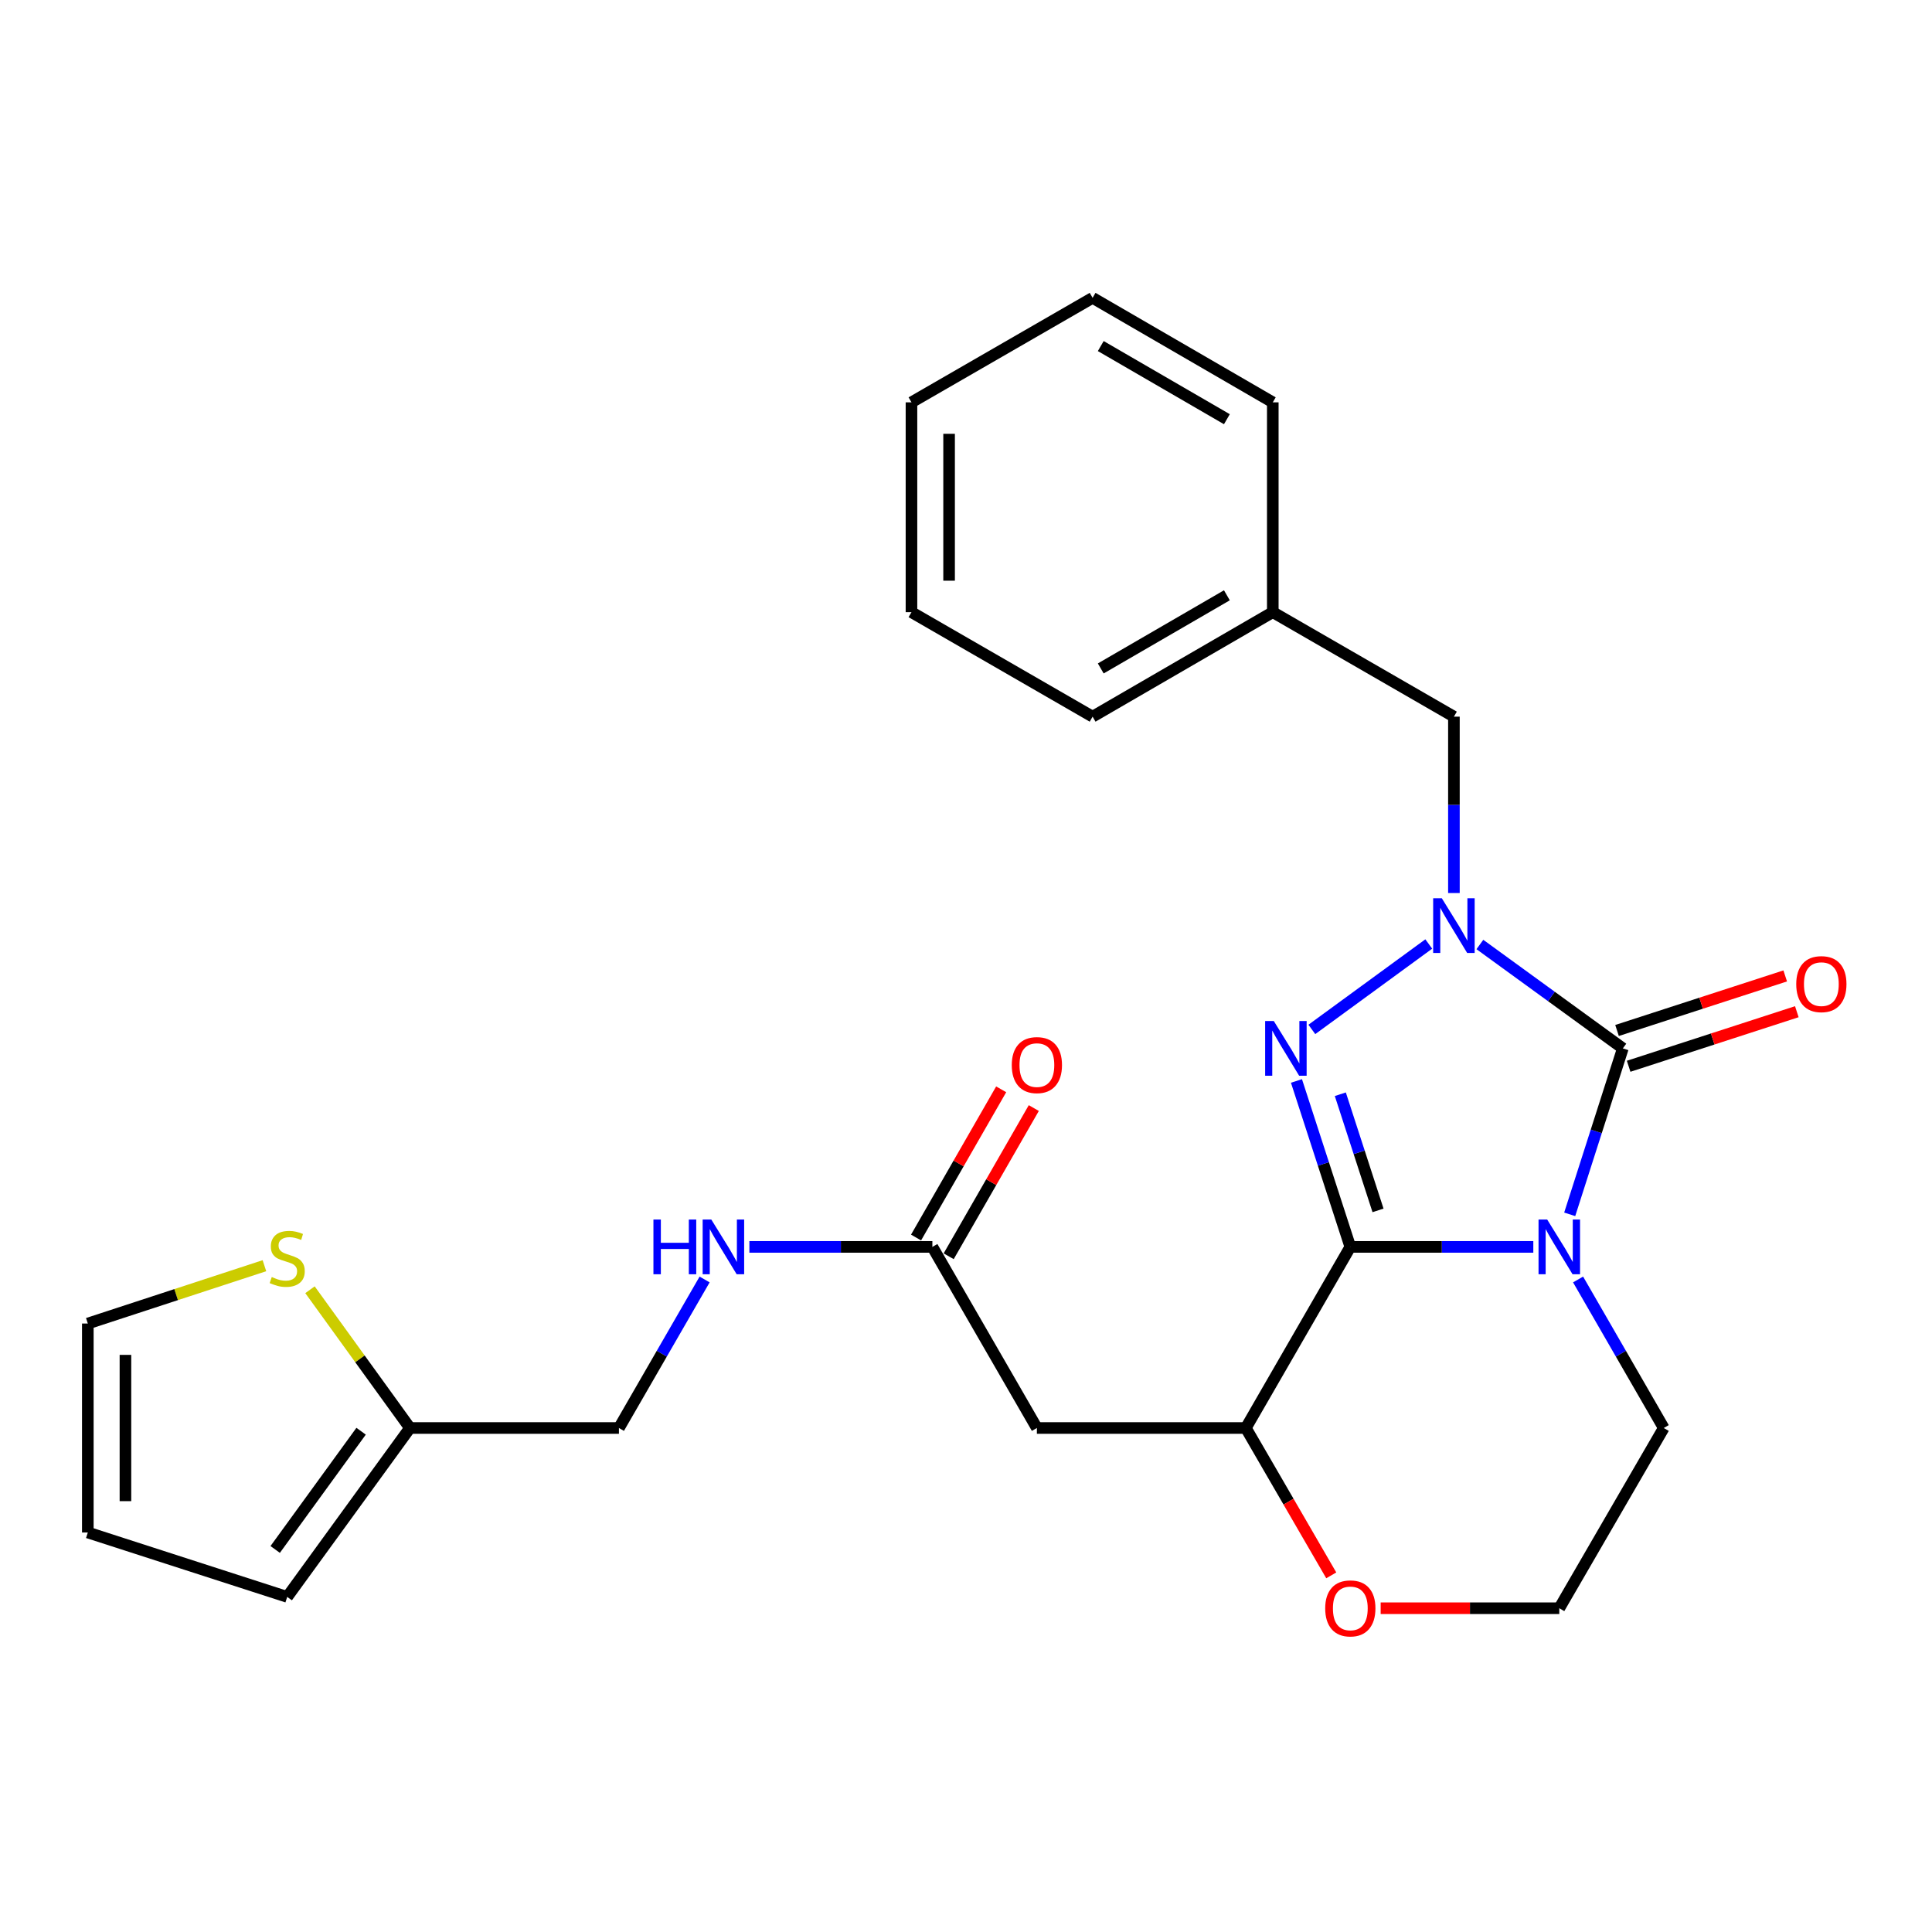 <?xml version='1.0' encoding='iso-8859-1'?>
<svg version='1.1' baseProfile='full'
              xmlns='http://www.w3.org/2000/svg'
                      xmlns:rdkit='http://www.rdkit.org/xml'
                      xmlns:xlink='http://www.w3.org/1999/xlink'
                  xml:space='preserve'
width='1000px' height='1000px' viewBox='0 0 1000 1000'>
<!-- END OF HEADER -->
<rect style='opacity:1.0;fill:#FFFFFF;stroke:none' width='1000' height='1000' x='0' y='0'> </rect>
<path class='bond-0' d='M 793.639,645.391 L 746.282,645.391' style='fill:none;fill-rule:evenodd;stroke:#0000FF;stroke-width:6px;stroke-linecap:butt;stroke-linejoin:miter;stroke-opacity:1' />
<path class='bond-0' d='M 746.282,645.391 L 698.924,645.391' style='fill:none;fill-rule:evenodd;stroke:#000000;stroke-width:6px;stroke-linecap:butt;stroke-linejoin:miter;stroke-opacity:1' />
<path class='bond-1' d='M 812.48,628.533 L 826.229,585.586' style='fill:none;fill-rule:evenodd;stroke:#0000FF;stroke-width:6px;stroke-linecap:butt;stroke-linejoin:miter;stroke-opacity:1' />
<path class='bond-1' d='M 826.229,585.586 L 839.978,542.639' style='fill:none;fill-rule:evenodd;stroke:#000000;stroke-width:6px;stroke-linecap:butt;stroke-linejoin:miter;stroke-opacity:1' />
<path class='bond-15' d='M 816.812,662.256 L 838.985,700.694' style='fill:none;fill-rule:evenodd;stroke:#0000FF;stroke-width:6px;stroke-linecap:butt;stroke-linejoin:miter;stroke-opacity:1' />
<path class='bond-15' d='M 838.985,700.694 L 861.158,739.131' style='fill:none;fill-rule:evenodd;stroke:#000000;stroke-width:6px;stroke-linecap:butt;stroke-linejoin:miter;stroke-opacity:1' />
<path class='bond-2' d='M 698.924,645.391 L 684.985,602.445' style='fill:none;fill-rule:evenodd;stroke:#000000;stroke-width:6px;stroke-linecap:butt;stroke-linejoin:miter;stroke-opacity:1' />
<path class='bond-2' d='M 684.985,602.445 L 671.047,559.5' style='fill:none;fill-rule:evenodd;stroke:#0000FF;stroke-width:6px;stroke-linecap:butt;stroke-linejoin:miter;stroke-opacity:1' />
<path class='bond-2' d='M 713.262,626.496 L 703.505,596.435' style='fill:none;fill-rule:evenodd;stroke:#000000;stroke-width:6px;stroke-linecap:butt;stroke-linejoin:miter;stroke-opacity:1' />
<path class='bond-2' d='M 703.505,596.435 L 693.748,566.373' style='fill:none;fill-rule:evenodd;stroke:#0000FF;stroke-width:6px;stroke-linecap:butt;stroke-linejoin:miter;stroke-opacity:1' />
<path class='bond-4' d='M 698.924,645.391 L 644.838,739.131' style='fill:none;fill-rule:evenodd;stroke:#000000;stroke-width:6px;stroke-linecap:butt;stroke-linejoin:miter;stroke-opacity:1' />
<path class='bond-3' d='M 839.978,542.639 L 802.982,515.754' style='fill:none;fill-rule:evenodd;stroke:#000000;stroke-width:6px;stroke-linecap:butt;stroke-linejoin:miter;stroke-opacity:1' />
<path class='bond-3' d='M 802.982,515.754 L 765.986,488.869' style='fill:none;fill-rule:evenodd;stroke:#0000FF;stroke-width:6px;stroke-linecap:butt;stroke-linejoin:miter;stroke-opacity:1' />
<path class='bond-9' d='M 842.983,551.9 L 886.508,537.778' style='fill:none;fill-rule:evenodd;stroke:#000000;stroke-width:6px;stroke-linecap:butt;stroke-linejoin:miter;stroke-opacity:1' />
<path class='bond-9' d='M 886.508,537.778 L 930.033,523.656' style='fill:none;fill-rule:evenodd;stroke:#FF0000;stroke-width:6px;stroke-linecap:butt;stroke-linejoin:miter;stroke-opacity:1' />
<path class='bond-9' d='M 836.974,533.379 L 880.499,519.257' style='fill:none;fill-rule:evenodd;stroke:#000000;stroke-width:6px;stroke-linecap:butt;stroke-linejoin:miter;stroke-opacity:1' />
<path class='bond-9' d='M 880.499,519.257 L 924.024,505.135' style='fill:none;fill-rule:evenodd;stroke:#FF0000;stroke-width:6px;stroke-linecap:butt;stroke-linejoin:miter;stroke-opacity:1' />
<path class='bond-26' d='M 679.007,532.826 L 739.527,488.61' style='fill:none;fill-rule:evenodd;stroke:#0000FF;stroke-width:6px;stroke-linecap:butt;stroke-linejoin:miter;stroke-opacity:1' />
<path class='bond-7' d='M 752.544,462.236 L 752.544,416.588' style='fill:none;fill-rule:evenodd;stroke:#0000FF;stroke-width:6px;stroke-linecap:butt;stroke-linejoin:miter;stroke-opacity:1' />
<path class='bond-7' d='M 752.544,416.588 L 752.544,370.94' style='fill:none;fill-rule:evenodd;stroke:#000000;stroke-width:6px;stroke-linecap:butt;stroke-linejoin:miter;stroke-opacity:1' />
<path class='bond-5' d='M 644.838,739.131 L 536.689,739.131' style='fill:none;fill-rule:evenodd;stroke:#000000;stroke-width:6px;stroke-linecap:butt;stroke-linejoin:miter;stroke-opacity:1' />
<path class='bond-27' d='M 644.838,739.131 L 666.948,777.266' style='fill:none;fill-rule:evenodd;stroke:#000000;stroke-width:6px;stroke-linecap:butt;stroke-linejoin:miter;stroke-opacity:1' />
<path class='bond-27' d='M 666.948,777.266 L 689.058,815.402' style='fill:none;fill-rule:evenodd;stroke:#FF0000;stroke-width:6px;stroke-linecap:butt;stroke-linejoin:miter;stroke-opacity:1' />
<path class='bond-6' d='M 536.689,739.131 L 482.593,645.391' style='fill:none;fill-rule:evenodd;stroke:#000000;stroke-width:6px;stroke-linecap:butt;stroke-linejoin:miter;stroke-opacity:1' />
<path class='bond-12' d='M 482.593,645.391 L 435.235,645.391' style='fill:none;fill-rule:evenodd;stroke:#000000;stroke-width:6px;stroke-linecap:butt;stroke-linejoin:miter;stroke-opacity:1' />
<path class='bond-12' d='M 435.235,645.391 L 387.878,645.391' style='fill:none;fill-rule:evenodd;stroke:#0000FF;stroke-width:6px;stroke-linecap:butt;stroke-linejoin:miter;stroke-opacity:1' />
<path class='bond-16' d='M 491.035,650.239 L 513.065,611.885' style='fill:none;fill-rule:evenodd;stroke:#000000;stroke-width:6px;stroke-linecap:butt;stroke-linejoin:miter;stroke-opacity:1' />
<path class='bond-16' d='M 513.065,611.885 L 535.094,573.531' style='fill:none;fill-rule:evenodd;stroke:#FF0000;stroke-width:6px;stroke-linecap:butt;stroke-linejoin:miter;stroke-opacity:1' />
<path class='bond-16' d='M 474.151,640.542 L 496.181,602.188' style='fill:none;fill-rule:evenodd;stroke:#000000;stroke-width:6px;stroke-linecap:butt;stroke-linejoin:miter;stroke-opacity:1' />
<path class='bond-16' d='M 496.181,602.188 L 518.21,563.833' style='fill:none;fill-rule:evenodd;stroke:#FF0000;stroke-width:6px;stroke-linecap:butt;stroke-linejoin:miter;stroke-opacity:1' />
<path class='bond-19' d='M 752.544,370.94 L 658.792,316.855' style='fill:none;fill-rule:evenodd;stroke:#000000;stroke-width:6px;stroke-linecap:butt;stroke-linejoin:miter;stroke-opacity:1' />
<path class='bond-8' d='M 160.451,667.572 L 186.32,703.352' style='fill:none;fill-rule:evenodd;stroke:#CCCC00;stroke-width:6px;stroke-linecap:butt;stroke-linejoin:miter;stroke-opacity:1' />
<path class='bond-8' d='M 186.32,703.352 L 212.189,739.131' style='fill:none;fill-rule:evenodd;stroke:#000000;stroke-width:6px;stroke-linecap:butt;stroke-linejoin:miter;stroke-opacity:1' />
<path class='bond-13' d='M 136.865,655.126 L 91.16,670.092' style='fill:none;fill-rule:evenodd;stroke:#CCCC00;stroke-width:6px;stroke-linecap:butt;stroke-linejoin:miter;stroke-opacity:1' />
<path class='bond-13' d='M 91.16,670.092 L 45.455,685.057' style='fill:none;fill-rule:evenodd;stroke:#000000;stroke-width:6px;stroke-linecap:butt;stroke-linejoin:miter;stroke-opacity:1' />
<path class='bond-10' d='M 212.189,739.131 L 320.359,739.131' style='fill:none;fill-rule:evenodd;stroke:#000000;stroke-width:6px;stroke-linecap:butt;stroke-linejoin:miter;stroke-opacity:1' />
<path class='bond-14' d='M 212.189,739.131 L 148.66,826.555' style='fill:none;fill-rule:evenodd;stroke:#000000;stroke-width:6px;stroke-linecap:butt;stroke-linejoin:miter;stroke-opacity:1' />
<path class='bond-14' d='M 186.908,740.799 L 142.438,801.995' style='fill:none;fill-rule:evenodd;stroke:#000000;stroke-width:6px;stroke-linecap:butt;stroke-linejoin:miter;stroke-opacity:1' />
<path class='bond-11' d='M 714.628,832.418 L 760.856,832.418' style='fill:none;fill-rule:evenodd;stroke:#FF0000;stroke-width:6px;stroke-linecap:butt;stroke-linejoin:miter;stroke-opacity:1' />
<path class='bond-11' d='M 760.856,832.418 L 807.083,832.418' style='fill:none;fill-rule:evenodd;stroke:#000000;stroke-width:6px;stroke-linecap:butt;stroke-linejoin:miter;stroke-opacity:1' />
<path class='bond-18' d='M 364.705,662.256 L 342.532,700.694' style='fill:none;fill-rule:evenodd;stroke:#0000FF;stroke-width:6px;stroke-linecap:butt;stroke-linejoin:miter;stroke-opacity:1' />
<path class='bond-18' d='M 342.532,700.694 L 320.359,739.131' style='fill:none;fill-rule:evenodd;stroke:#000000;stroke-width:6px;stroke-linecap:butt;stroke-linejoin:miter;stroke-opacity:1' />
<path class='bond-29' d='M 45.455,685.057 L 45.455,793.217' style='fill:none;fill-rule:evenodd;stroke:#000000;stroke-width:6px;stroke-linecap:butt;stroke-linejoin:miter;stroke-opacity:1' />
<path class='bond-29' d='M 64.925,701.281 L 64.925,776.993' style='fill:none;fill-rule:evenodd;stroke:#000000;stroke-width:6px;stroke-linecap:butt;stroke-linejoin:miter;stroke-opacity:1' />
<path class='bond-17' d='M 148.66,826.555 L 45.455,793.217' style='fill:none;fill-rule:evenodd;stroke:#000000;stroke-width:6px;stroke-linecap:butt;stroke-linejoin:miter;stroke-opacity:1' />
<path class='bond-20' d='M 861.158,739.131 L 807.083,832.418' style='fill:none;fill-rule:evenodd;stroke:#000000;stroke-width:6px;stroke-linecap:butt;stroke-linejoin:miter;stroke-opacity:1' />
<path class='bond-21' d='M 658.792,316.855 L 565.528,370.94' style='fill:none;fill-rule:evenodd;stroke:#000000;stroke-width:6px;stroke-linecap:butt;stroke-linejoin:miter;stroke-opacity:1' />
<path class='bond-21' d='M 635.035,308.124 L 569.75,345.984' style='fill:none;fill-rule:evenodd;stroke:#000000;stroke-width:6px;stroke-linecap:butt;stroke-linejoin:miter;stroke-opacity:1' />
<path class='bond-22' d='M 658.792,316.855 L 658.792,208.252' style='fill:none;fill-rule:evenodd;stroke:#000000;stroke-width:6px;stroke-linecap:butt;stroke-linejoin:miter;stroke-opacity:1' />
<path class='bond-24' d='M 565.528,370.94 L 471.776,316.855' style='fill:none;fill-rule:evenodd;stroke:#000000;stroke-width:6px;stroke-linecap:butt;stroke-linejoin:miter;stroke-opacity:1' />
<path class='bond-23' d='M 658.792,208.252 L 565.528,154.167' style='fill:none;fill-rule:evenodd;stroke:#000000;stroke-width:6px;stroke-linecap:butt;stroke-linejoin:miter;stroke-opacity:1' />
<path class='bond-23' d='M 635.035,216.982 L 569.75,179.123' style='fill:none;fill-rule:evenodd;stroke:#000000;stroke-width:6px;stroke-linecap:butt;stroke-linejoin:miter;stroke-opacity:1' />
<path class='bond-25' d='M 565.528,154.167 L 471.776,208.252' style='fill:none;fill-rule:evenodd;stroke:#000000;stroke-width:6px;stroke-linecap:butt;stroke-linejoin:miter;stroke-opacity:1' />
<path class='bond-28' d='M 471.776,316.855 L 471.776,208.252' style='fill:none;fill-rule:evenodd;stroke:#000000;stroke-width:6px;stroke-linecap:butt;stroke-linejoin:miter;stroke-opacity:1' />
<path class='bond-28' d='M 491.247,300.565 L 491.247,224.542' style='fill:none;fill-rule:evenodd;stroke:#000000;stroke-width:6px;stroke-linecap:butt;stroke-linejoin:miter;stroke-opacity:1' />
<path  class='atom-0' d='M 800.823 631.231
L 810.103 646.231
Q 811.023 647.711, 812.503 650.391
Q 813.983 653.071, 814.063 653.231
L 814.063 631.231
L 817.823 631.231
L 817.823 659.551
L 813.943 659.551
L 803.983 643.151
Q 802.823 641.231, 801.583 639.031
Q 800.383 636.831, 800.023 636.151
L 800.023 659.551
L 796.343 659.551
L 796.343 631.231
L 800.823 631.231
' fill='#0000FF'/>
<path  class='atom-3' d='M 659.315 528.479
L 668.595 543.479
Q 669.515 544.959, 670.995 547.639
Q 672.475 550.319, 672.555 550.479
L 672.555 528.479
L 676.315 528.479
L 676.315 556.799
L 672.435 556.799
L 662.475 540.399
Q 661.315 538.479, 660.075 536.279
Q 658.875 534.079, 658.515 533.399
L 658.515 556.799
L 654.835 556.799
L 654.835 528.479
L 659.315 528.479
' fill='#0000FF'/>
<path  class='atom-4' d='M 746.284 464.94
L 755.564 479.94
Q 756.484 481.42, 757.964 484.1
Q 759.444 486.78, 759.524 486.94
L 759.524 464.94
L 763.284 464.94
L 763.284 493.26
L 759.404 493.26
L 749.444 476.86
Q 748.284 474.94, 747.044 472.74
Q 745.844 470.54, 745.484 469.86
L 745.484 493.26
L 741.804 493.26
L 741.804 464.94
L 746.284 464.94
' fill='#0000FF'/>
<path  class='atom-9' d='M 140.66 660.984
Q 140.98 661.104, 142.3 661.664
Q 143.62 662.224, 145.06 662.584
Q 146.54 662.904, 147.98 662.904
Q 150.66 662.904, 152.22 661.624
Q 153.78 660.304, 153.78 658.024
Q 153.78 656.464, 152.98 655.504
Q 152.22 654.544, 151.02 654.024
Q 149.82 653.504, 147.82 652.904
Q 145.3 652.144, 143.78 651.424
Q 142.3 650.704, 141.22 649.184
Q 140.18 647.664, 140.18 645.104
Q 140.18 641.544, 142.58 639.344
Q 145.02 637.144, 149.82 637.144
Q 153.1 637.144, 156.82 638.704
L 155.9 641.784
Q 152.5 640.384, 149.94 640.384
Q 147.18 640.384, 145.66 641.544
Q 144.14 642.664, 144.18 644.624
Q 144.18 646.144, 144.94 647.064
Q 145.74 647.984, 146.86 648.504
Q 148.02 649.024, 149.94 649.624
Q 152.5 650.424, 154.02 651.224
Q 155.54 652.024, 156.62 653.664
Q 157.74 655.264, 157.74 658.024
Q 157.74 661.944, 155.1 664.064
Q 152.5 666.144, 148.14 666.144
Q 145.62 666.144, 143.7 665.584
Q 141.82 665.064, 139.58 664.144
L 140.66 660.984
' fill='#CCCC00'/>
<path  class='atom-10' d='M 929.729 509.381
Q 929.729 502.581, 933.089 498.781
Q 936.449 494.981, 942.729 494.981
Q 949.009 494.981, 952.369 498.781
Q 955.729 502.581, 955.729 509.381
Q 955.729 516.261, 952.329 520.181
Q 948.929 524.061, 942.729 524.061
Q 936.489 524.061, 933.089 520.181
Q 929.729 516.301, 929.729 509.381
M 942.729 520.861
Q 947.049 520.861, 949.369 517.981
Q 951.729 515.061, 951.729 509.381
Q 951.729 503.821, 949.369 501.021
Q 947.049 498.181, 942.729 498.181
Q 938.409 498.181, 936.049 500.981
Q 933.729 503.781, 933.729 509.381
Q 933.729 515.101, 936.049 517.981
Q 938.409 520.861, 942.729 520.861
' fill='#FF0000'/>
<path  class='atom-12' d='M 685.924 832.498
Q 685.924 825.698, 689.284 821.898
Q 692.644 818.098, 698.924 818.098
Q 705.204 818.098, 708.564 821.898
Q 711.924 825.698, 711.924 832.498
Q 711.924 839.378, 708.524 843.298
Q 705.124 847.178, 698.924 847.178
Q 692.684 847.178, 689.284 843.298
Q 685.924 839.418, 685.924 832.498
M 698.924 843.978
Q 703.244 843.978, 705.564 841.098
Q 707.924 838.178, 707.924 832.498
Q 707.924 826.938, 705.564 824.138
Q 703.244 821.298, 698.924 821.298
Q 694.604 821.298, 692.244 824.098
Q 689.924 826.898, 689.924 832.498
Q 689.924 838.218, 692.244 841.098
Q 694.604 843.978, 698.924 843.978
' fill='#FF0000'/>
<path  class='atom-13' d='M 338.214 631.231
L 342.054 631.231
L 342.054 643.271
L 356.534 643.271
L 356.534 631.231
L 360.374 631.231
L 360.374 659.551
L 356.534 659.551
L 356.534 646.471
L 342.054 646.471
L 342.054 659.551
L 338.214 659.551
L 338.214 631.231
' fill='#0000FF'/>
<path  class='atom-13' d='M 368.174 631.231
L 377.454 646.231
Q 378.374 647.711, 379.854 650.391
Q 381.334 653.071, 381.414 653.231
L 381.414 631.231
L 385.174 631.231
L 385.174 659.551
L 381.294 659.551
L 371.334 643.151
Q 370.174 641.231, 368.934 639.031
Q 367.734 636.831, 367.374 636.151
L 367.374 659.551
L 363.694 659.551
L 363.694 631.231
L 368.174 631.231
' fill='#0000FF'/>
<path  class='atom-17' d='M 523.689 551.287
Q 523.689 544.487, 527.049 540.687
Q 530.409 536.887, 536.689 536.887
Q 542.969 536.887, 546.329 540.687
Q 549.689 544.487, 549.689 551.287
Q 549.689 558.167, 546.289 562.087
Q 542.889 565.967, 536.689 565.967
Q 530.449 565.967, 527.049 562.087
Q 523.689 558.207, 523.689 551.287
M 536.689 562.767
Q 541.009 562.767, 543.329 559.887
Q 545.689 556.967, 545.689 551.287
Q 545.689 545.727, 543.329 542.927
Q 541.009 540.087, 536.689 540.087
Q 532.369 540.087, 530.009 542.887
Q 527.689 545.687, 527.689 551.287
Q 527.689 557.007, 530.009 559.887
Q 532.369 562.767, 536.689 562.767
' fill='#FF0000'/>
</svg>
